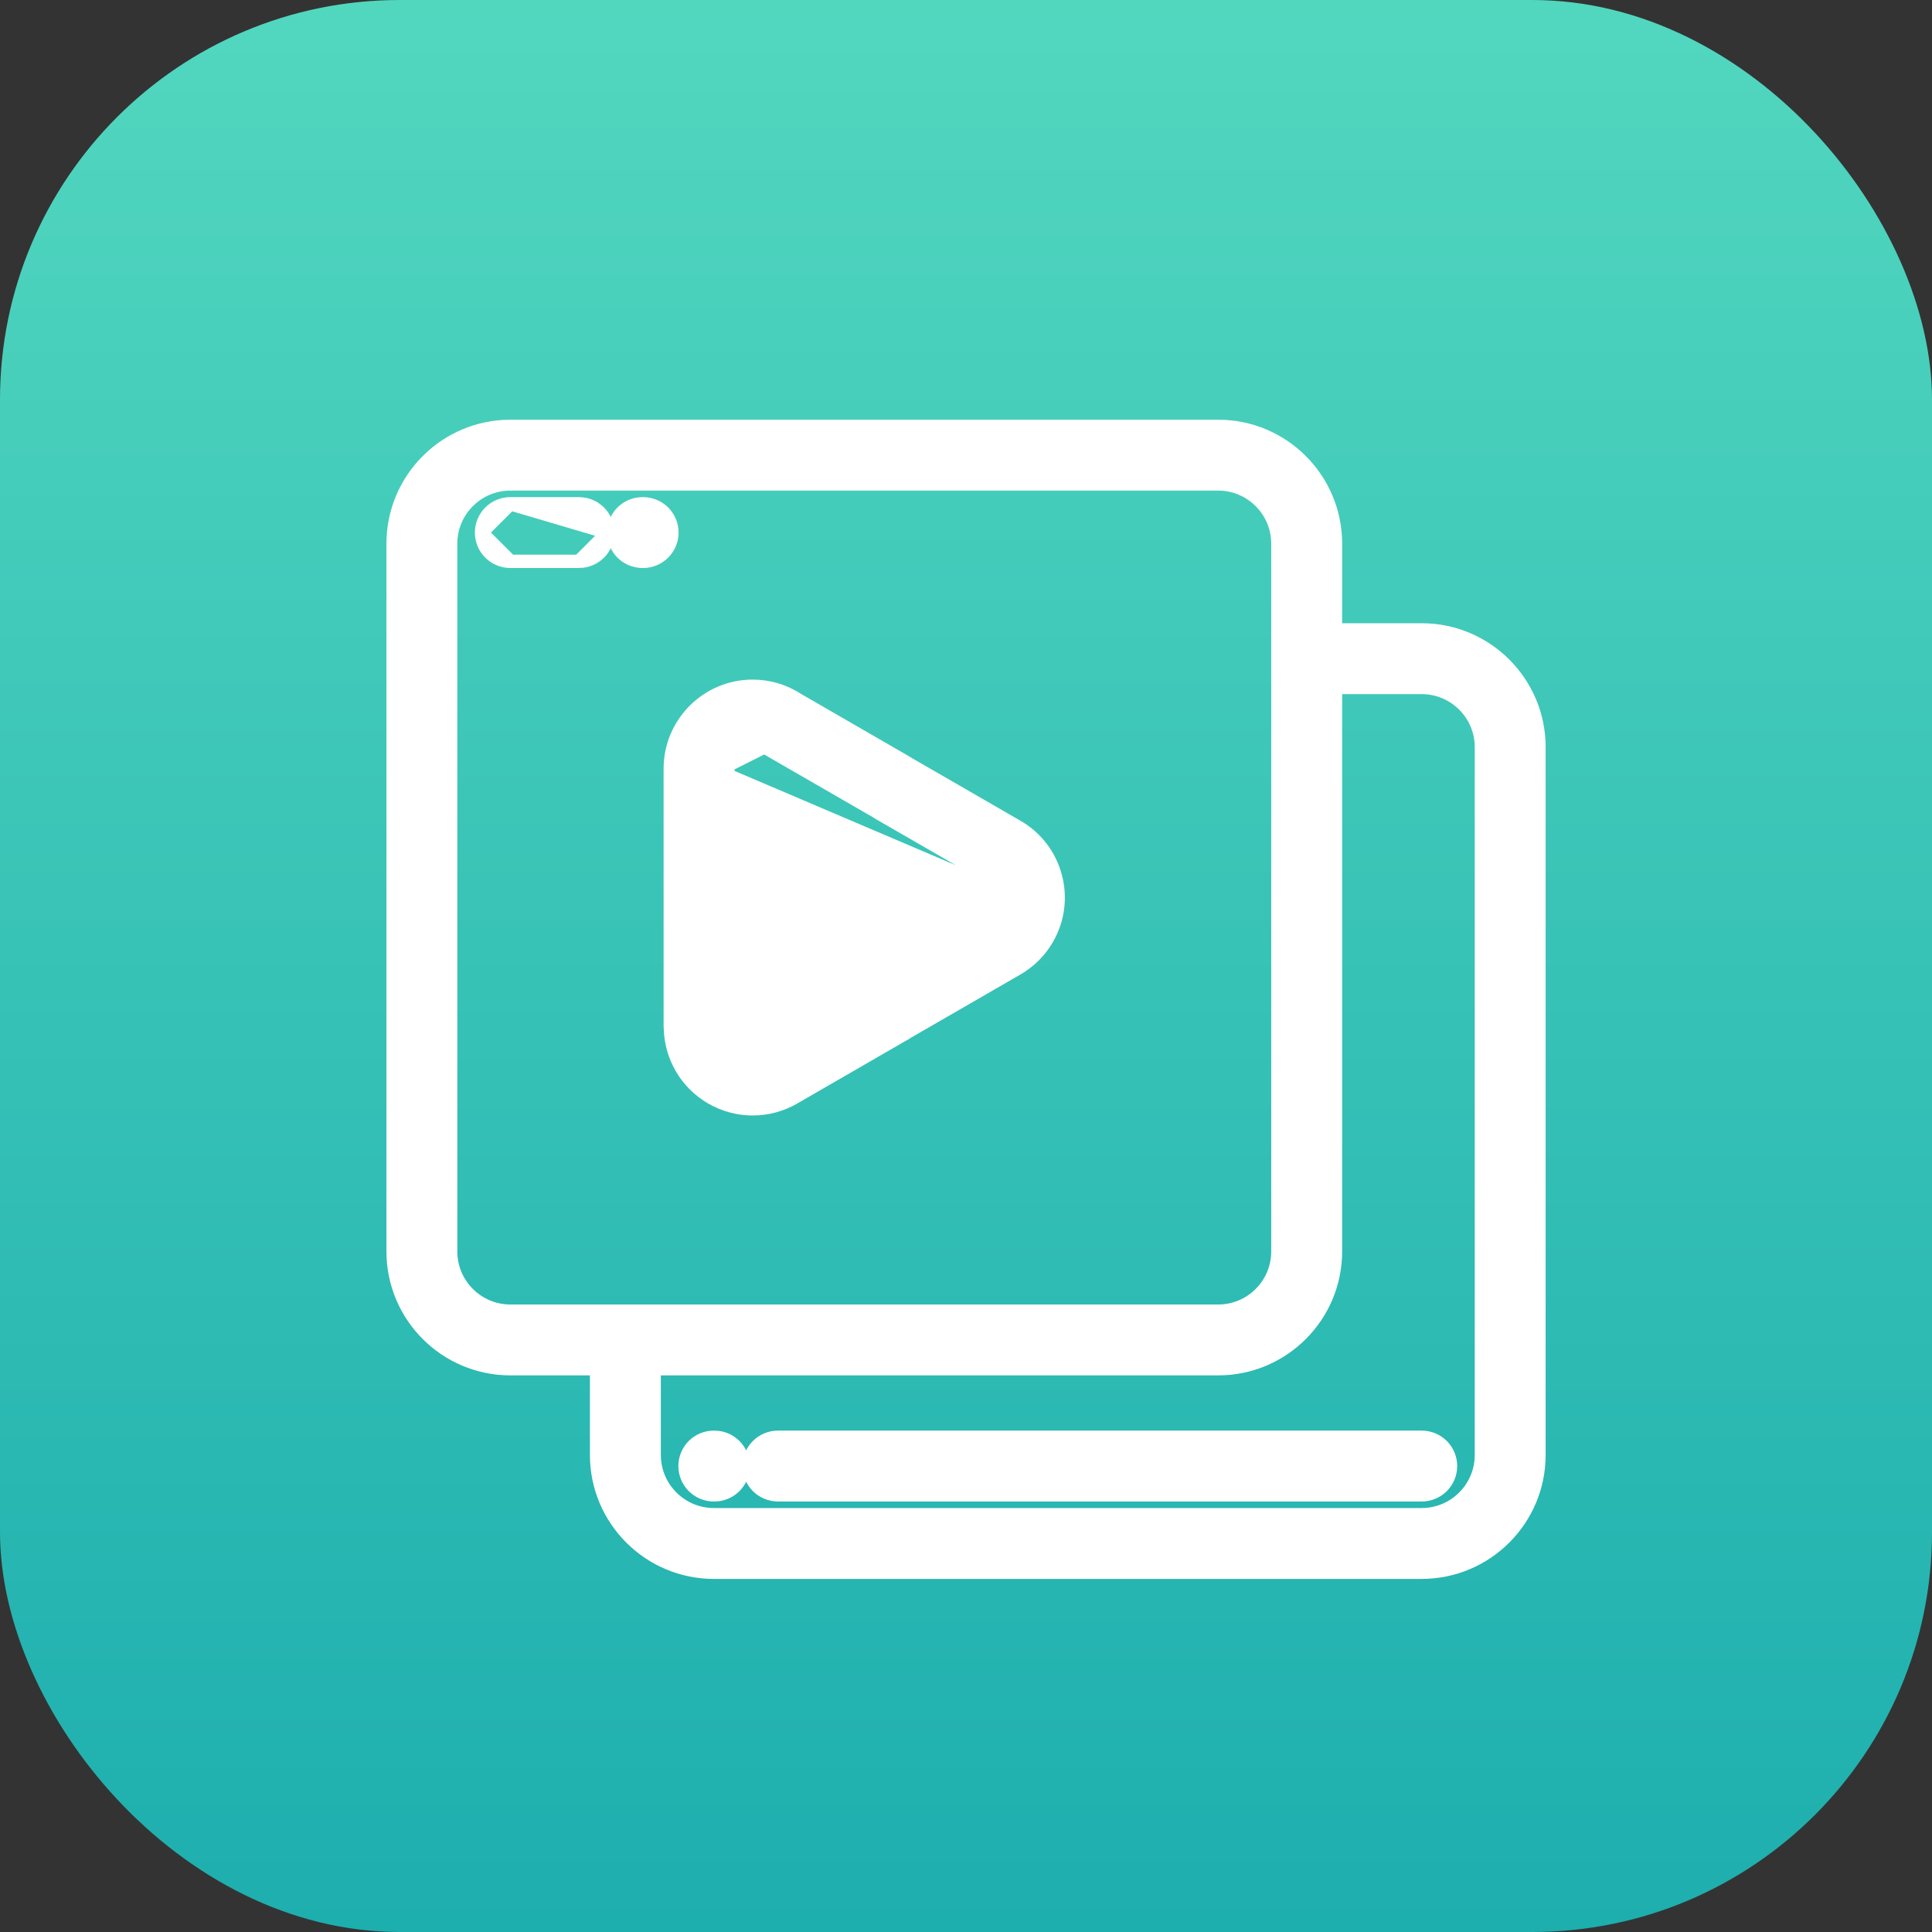 <svg width="58" height="58" viewBox="0 0 58 58" fill="none" xmlns="http://www.w3.org/2000/svg">
<rect x="0" y="0" width="58" height="58" fill="#333333" stroke="none"/>
<rect width="58" height="58" rx="12" fill="url(#paint0_linear)"/>
<path d="M42.681 18.91H40.092V16.32C40.092 14.379 38.513 12.8 36.571 12.8H15.321C13.38 12.8 11.801 14.379 11.801 16.32V37.57C11.801 39.511 13.38 41.09 15.321 41.09H17.91V43.68C17.91 45.621 19.489 47.2 21.431 47.2H42.681C44.622 47.2 46.201 45.621 46.201 43.68V22.43C46.201 20.488 44.622 18.91 42.681 18.91ZM15.321 39.362C14.333 39.362 13.529 38.558 13.529 37.57V16.32C13.529 15.332 14.333 14.528 15.321 14.528H36.571C37.559 14.528 38.363 15.332 38.363 16.32V37.57C38.363 38.558 37.559 39.362 36.571 39.362H15.321ZM44.473 43.68C44.473 44.668 43.669 45.472 42.681 45.472H21.431C20.443 45.472 19.639 44.668 19.639 43.68V41.09H36.571C38.513 41.09 40.092 39.511 40.092 37.57V20.638H42.681C43.669 20.638 44.473 21.442 44.473 22.43V43.68Z" fill="white" stroke="white" stroke-width="0.4"/>
<path d="M21.447 43.148H21.429C20.951 43.148 20.565 43.535 20.565 44.012C20.565 44.489 20.951 44.876 21.429 44.876H21.447C21.924 44.876 22.311 44.489 22.311 44.012C22.311 43.535 21.924 43.148 21.447 43.148Z" fill="white" stroke="white" stroke-width="0.4"/>
<path d="M42.682 43.148H23.355C22.877 43.148 22.49 43.535 22.49 44.012C22.49 44.489 22.877 44.876 23.355 44.876H42.682C43.159 44.876 43.546 44.489 43.546 44.012C43.546 43.535 43.159 43.148 42.682 43.148Z" fill="white" stroke="white" stroke-width="0.4"/>
<path d="M19.307 15.124H19.289C18.812 15.124 18.425 15.511 18.425 15.988C18.425 16.465 18.812 16.852 19.289 16.852H19.307C19.784 16.852 20.171 16.465 20.171 15.988C20.171 15.511 19.784 15.124 19.307 15.124Z" fill="white" stroke="white" stroke-width="0.4"/>
<path d="M15.32 15.124H17.381C17.858 15.124 18.245 15.511 18.245 15.988L15.32 15.124ZM15.32 15.124C14.843 15.124 14.456 15.511 14.456 15.988M15.32 15.124L14.456 15.988M14.456 15.988C14.456 16.465 14.843 16.852 15.32 16.852M14.456 15.988L15.32 16.852M15.32 16.852H17.381M15.32 16.852H17.381M17.381 16.852C17.858 16.852 18.245 16.465 18.245 15.988L17.381 16.852Z" fill="white" stroke="white" stroke-width="0.4"/>
<path d="M23.162 22.316C23.148 22.308 23.135 22.3 23.122 22.291C22.967 22.186 22.784 22.131 22.595 22.131C22.074 22.131 21.651 22.554 21.651 23.075L23.162 22.316ZM23.162 22.316L26.422 24.198L23.162 22.316ZM21.851 23.275V30.742C21.853 30.768 21.854 30.794 21.854 30.82V30.82C21.854 30.948 21.888 31.077 21.954 31.19L21.851 23.275ZM21.851 23.275H21.851V23.075C21.851 22.665 22.185 22.331 22.595 22.331C22.745 22.331 22.888 22.374 23.01 22.457L23.011 22.457C23.027 22.468 23.044 22.479 23.061 22.489L23.062 22.489L26.322 24.371L26.322 24.371C26.333 24.378 26.345 24.386 26.359 24.395L26.359 24.395C26.373 24.404 26.387 24.413 26.402 24.422L26.403 24.422L29.669 26.307L29.669 26.307C29.84 26.406 29.962 26.564 30.013 26.755L21.851 23.275ZM29.648 27.599L29.649 27.598L29.661 27.591C29.777 27.527 29.874 27.431 29.941 27.314C30.039 27.143 30.065 26.945 30.014 26.755L29.648 27.599ZM29.648 27.599L26.319 29.52C26.297 29.533 26.276 29.546 26.256 29.561L22.967 31.46L22.966 31.46M29.648 27.599L22.966 31.46M22.966 31.46C22.853 31.526 22.725 31.56 22.596 31.56M22.966 31.46L22.596 31.56M22.596 31.56C22.332 31.56 22.086 31.418 21.954 31.19L22.596 31.56ZM31.682 26.304L31.682 26.304C31.51 25.669 31.101 25.137 30.531 24.81C30.531 24.81 30.531 24.81 30.531 24.81L27.287 22.937C27.254 22.915 27.219 22.894 27.184 22.874C27.184 22.874 27.184 22.874 27.184 22.874L23.949 21.006C23.547 20.742 23.079 20.602 22.595 20.602C21.231 20.602 20.122 21.712 20.122 23.075V30.819C20.122 30.851 20.124 30.883 20.128 30.914C20.143 31.314 20.257 31.707 20.459 32.056L20.459 32.056C20.899 32.816 21.718 33.288 22.596 33.288C23.029 33.288 23.457 33.173 23.832 32.956L27.184 31.02L27.185 31.02C27.206 31.007 27.227 30.994 27.247 30.98L30.506 29.098C30.894 28.881 31.217 28.562 31.439 28.176L31.439 28.176C31.767 27.605 31.853 26.939 31.682 26.304Z" fill="white" stroke="white" stroke-width="0.4"/>
<defs>
<linearGradient id="paint0_linear" x1="29" y1="0" x2="29" y2="58" gradientUnits="userSpaceOnUse">
<stop stop-color="#52D7BF"/>
<stop offset="1" stop-color="#1DAEAE"/>
</linearGradient>
</defs>
</svg>
